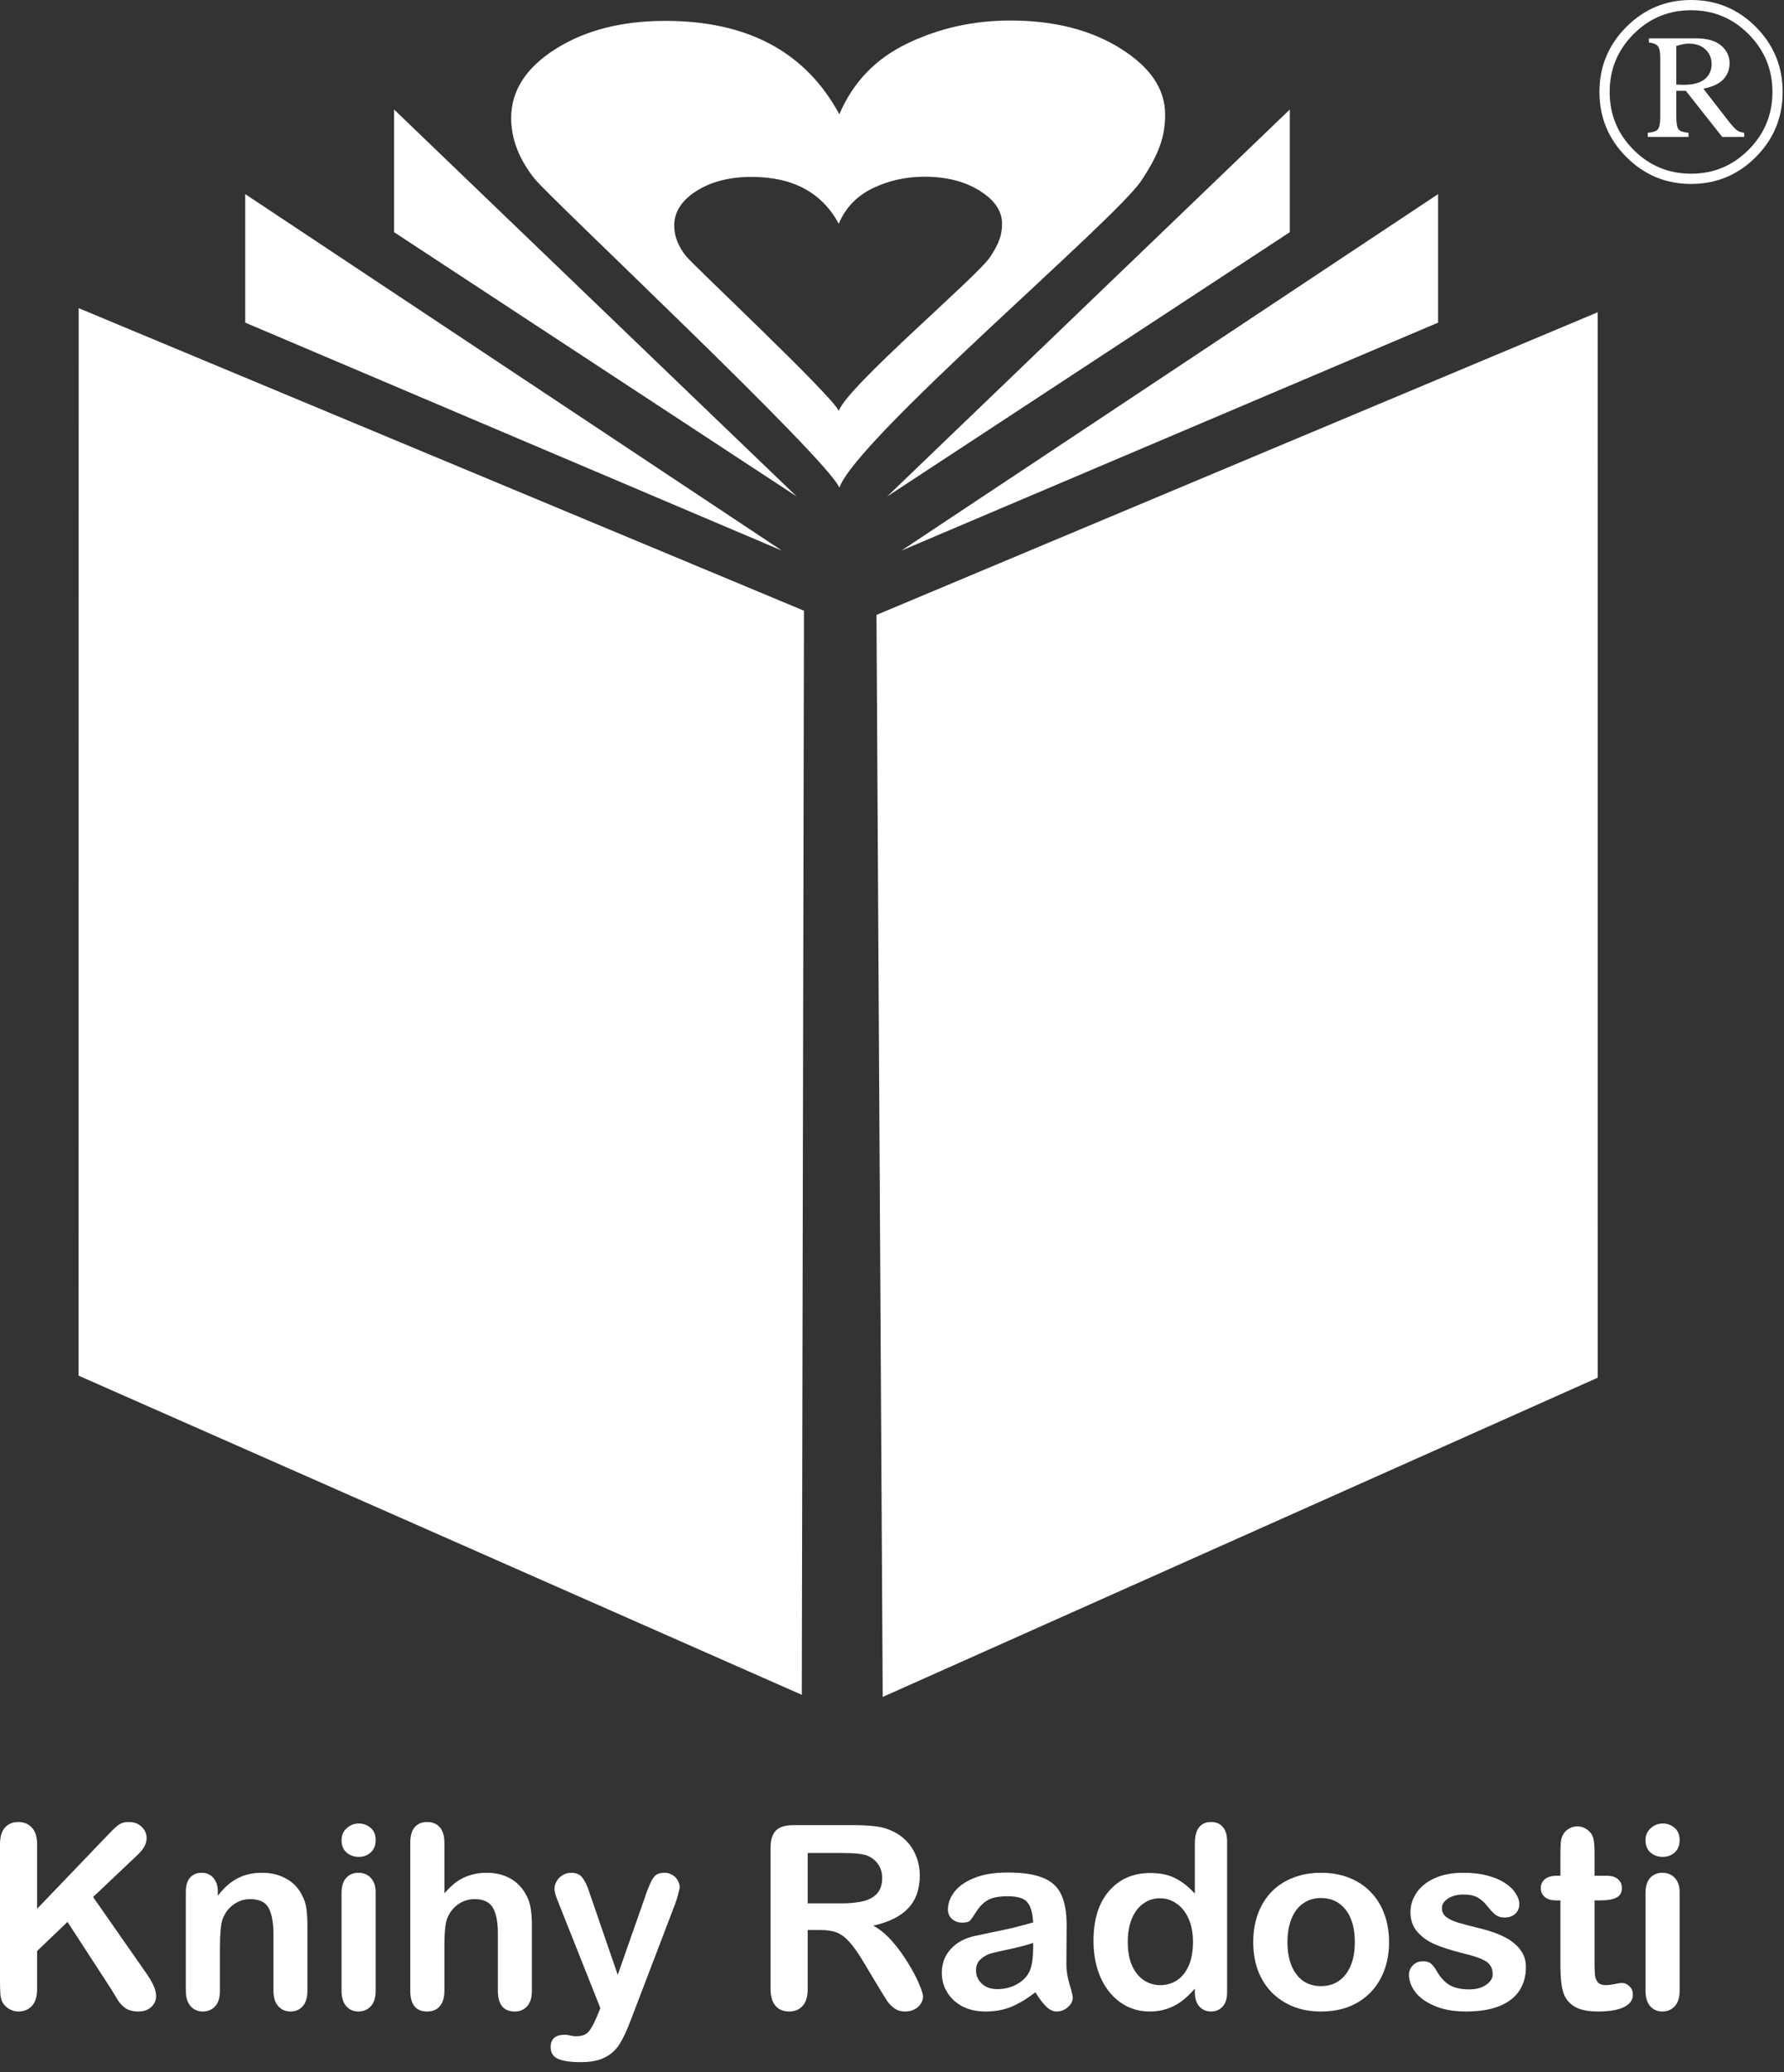 <svg width="87" height="101" viewBox="0 0 87 101" fill="none" xmlns="http://www.w3.org/2000/svg">
<rect x="0" y="0" width="87" height="101" fill="#333333" stroke="none"/>
<g clip-path="url(#clip0_9764_2627)">
<path d="M3.832 67.05L39.101 82.606L39.207 29.766L3.837 15.019L3.832 67.05Z" fill="white"/>
<path d="M42.743 29.971L43.047 82.709L77.914 67.15L77.913 15.22L42.743 29.971Z" fill="white"/>
<path d="M70.131 15.725V9.461L43.955 26.839L70.131 15.725Z" fill="white"/>
<path d="M11.959 9.461V15.725L38.134 26.839L11.959 9.461Z" fill="white"/>
<path d="M19.218 5.338V11.317L38.851 24.198L19.218 5.338Z" fill="white"/>
<path d="M62.899 5.338L43.265 24.198L62.899 11.317V5.338Z" fill="white"/>
<path d="M48.281 12.532C47.632 13.504 41.343 18.814 40.903 20.026C40.59 19.287 33.833 12.957 33.452 12.478C33.07 11.999 32.88 11.505 32.88 10.995C32.88 10.329 33.242 9.766 33.965 9.308C34.689 8.85 35.584 8.622 36.65 8.622C38.664 8.622 40.082 9.383 40.903 10.905C41.235 10.123 41.79 9.545 42.567 9.172C43.345 8.799 44.184 8.613 45.083 8.613C46.148 8.613 47.046 8.84 47.774 9.295C48.503 9.75 48.867 10.286 48.867 10.905C48.867 11.414 48.749 11.831 48.281 12.532ZM54.639 2.36C53.187 1.453 51.397 1 49.271 1C47.477 1 45.804 1.371 44.253 2.116C42.702 2.859 41.595 4.011 40.932 5.571C39.293 2.535 36.465 1.018 32.447 1.018C30.321 1.018 28.536 1.474 27.093 2.388C25.65 3.301 24.928 4.423 24.928 5.753C24.928 6.769 25.308 7.755 26.069 8.71C26.829 9.665 40.308 22.293 40.932 23.768C41.81 21.349 54.355 10.756 55.649 8.819C56.584 7.419 56.819 6.587 56.819 5.571C56.819 4.338 56.093 3.268 54.639 2.36Z" fill="white"/>
<path d="M81.91 92.223V97.03C81.91 97.363 81.831 97.615 81.672 97.785C81.514 97.956 81.313 98.041 81.069 98.041C80.825 98.041 80.626 97.954 80.472 97.779C80.322 97.605 80.246 97.355 80.246 97.03V92.272C80.246 91.943 80.322 91.695 80.472 91.528C80.626 91.362 80.825 91.279 81.069 91.279C81.313 91.279 81.514 91.362 81.672 91.528C81.831 91.695 81.91 91.927 81.91 92.223ZM81.087 90.505C80.856 90.505 80.657 90.434 80.49 90.292C80.328 90.15 80.246 89.948 80.246 89.689C80.246 89.453 80.33 89.26 80.496 89.11C80.667 88.955 80.864 88.878 81.087 88.878C81.303 88.878 81.494 88.947 81.66 89.085C81.827 89.223 81.91 89.424 81.91 89.689C81.91 89.944 81.829 90.145 81.666 90.292C81.504 90.434 81.311 90.505 81.087 90.505Z" fill="white"/>
<path d="M75.913 91.425H76.096V90.426C76.096 90.158 76.102 89.948 76.114 89.798C76.13 89.644 76.171 89.512 76.236 89.402C76.301 89.288 76.394 89.197 76.516 89.128C76.638 89.055 76.774 89.018 76.925 89.018C77.136 89.018 77.327 89.097 77.498 89.256C77.611 89.362 77.683 89.492 77.711 89.646C77.743 89.796 77.76 90.011 77.76 90.292V91.425H78.369C78.605 91.425 78.784 91.482 78.906 91.595C79.031 91.705 79.094 91.847 79.094 92.022C79.094 92.245 79.005 92.402 78.826 92.491C78.651 92.58 78.4 92.625 78.07 92.625H77.76V95.683C77.76 95.944 77.768 96.144 77.784 96.287C77.804 96.425 77.853 96.538 77.93 96.628C78.012 96.713 78.142 96.756 78.32 96.756C78.418 96.756 78.55 96.74 78.716 96.707C78.883 96.671 79.013 96.652 79.107 96.652C79.241 96.652 79.361 96.707 79.466 96.817C79.576 96.922 79.631 97.054 79.631 97.213C79.631 97.481 79.484 97.686 79.192 97.828C78.899 97.97 78.479 98.041 77.93 98.041C77.41 98.041 77.016 97.954 76.748 97.779C76.48 97.605 76.303 97.363 76.218 97.054C76.136 96.746 76.096 96.333 76.096 95.817V92.625H75.876C75.637 92.625 75.454 92.568 75.328 92.454C75.202 92.341 75.139 92.197 75.139 92.022C75.139 91.847 75.204 91.705 75.334 91.595C75.468 91.482 75.661 91.425 75.913 91.425Z" fill="white"/>
<path d="M74.414 95.867C74.414 96.325 74.302 96.719 74.079 97.048C73.855 97.373 73.524 97.621 73.085 97.792C72.651 97.958 72.12 98.041 71.495 98.041C70.897 98.041 70.385 97.95 69.959 97.767C69.532 97.585 69.217 97.357 69.014 97.085C68.811 96.809 68.71 96.533 68.71 96.256C68.71 96.074 68.775 95.917 68.904 95.787C69.034 95.657 69.199 95.592 69.398 95.592C69.573 95.592 69.707 95.635 69.8 95.72C69.894 95.805 69.983 95.925 70.069 96.08C70.239 96.376 70.442 96.598 70.678 96.744C70.918 96.89 71.243 96.963 71.653 96.963C71.986 96.963 72.258 96.89 72.47 96.744C72.685 96.594 72.793 96.423 72.793 96.232C72.793 95.94 72.681 95.726 72.458 95.592C72.238 95.458 71.875 95.33 71.367 95.209C70.794 95.066 70.326 94.918 69.965 94.764C69.607 94.605 69.321 94.398 69.106 94.142C68.89 93.886 68.783 93.572 68.783 93.198C68.783 92.865 68.882 92.55 69.081 92.254C69.28 91.957 69.573 91.722 69.959 91.547C70.349 91.368 70.818 91.279 71.367 91.279C71.797 91.279 72.183 91.323 72.525 91.413C72.87 91.502 73.156 91.622 73.384 91.772C73.616 91.923 73.79 92.089 73.908 92.272C74.03 92.455 74.091 92.633 74.091 92.808C74.091 92.999 74.026 93.155 73.896 93.277C73.77 93.399 73.589 93.46 73.353 93.46C73.183 93.46 73.037 93.411 72.915 93.314C72.797 93.216 72.661 93.07 72.506 92.875C72.38 92.713 72.232 92.583 72.061 92.485C71.891 92.388 71.659 92.339 71.367 92.339C71.066 92.339 70.816 92.404 70.617 92.534C70.418 92.66 70.318 92.818 70.318 93.009C70.318 93.184 70.392 93.328 70.538 93.442C70.684 93.551 70.881 93.643 71.129 93.716C71.377 93.789 71.718 93.878 72.153 93.984C72.669 94.11 73.089 94.26 73.414 94.435C73.743 94.609 73.991 94.817 74.158 95.056C74.329 95.292 74.414 95.562 74.414 95.867Z" fill="white"/>
<path d="M67.74 94.66C67.74 95.156 67.663 95.613 67.509 96.031C67.354 96.449 67.131 96.809 66.838 97.109C66.546 97.41 66.196 97.641 65.79 97.804C65.384 97.962 64.927 98.041 64.419 98.041C63.915 98.041 63.462 97.96 63.06 97.798C62.657 97.635 62.308 97.404 62.011 97.103C61.719 96.799 61.495 96.441 61.341 96.031C61.191 95.617 61.116 95.16 61.116 94.66C61.116 94.156 61.193 93.695 61.347 93.277C61.502 92.859 61.723 92.501 62.011 92.205C62.3 91.908 62.649 91.681 63.06 91.522C63.47 91.36 63.923 91.279 64.419 91.279C64.923 91.279 65.38 91.36 65.79 91.522C66.201 91.685 66.552 91.916 66.844 92.217C67.137 92.518 67.358 92.875 67.509 93.289C67.663 93.704 67.74 94.161 67.74 94.66ZM66.07 94.66C66.07 93.982 65.92 93.454 65.62 93.076C65.323 92.698 64.923 92.51 64.419 92.51C64.094 92.51 63.807 92.595 63.559 92.765C63.312 92.932 63.121 93.18 62.987 93.509C62.852 93.838 62.785 94.222 62.785 94.66C62.785 95.095 62.85 95.475 62.98 95.799C63.115 96.124 63.303 96.374 63.547 96.549C63.795 96.719 64.086 96.805 64.419 96.805C64.923 96.805 65.323 96.616 65.62 96.238C65.92 95.856 66.07 95.33 66.07 94.66Z" fill="white"/>
<path d="M58.269 97.091V96.927C58.046 97.182 57.825 97.391 57.605 97.554C57.39 97.712 57.154 97.832 56.898 97.913C56.646 97.999 56.37 98.041 56.069 98.041C55.671 98.041 55.301 97.958 54.96 97.792C54.623 97.621 54.33 97.379 54.083 97.067C53.835 96.754 53.646 96.386 53.516 95.964C53.39 95.541 53.327 95.085 53.327 94.593C53.327 93.553 53.581 92.743 54.089 92.162C54.596 91.581 55.265 91.291 56.094 91.291C56.573 91.291 56.977 91.374 57.306 91.541C57.636 91.703 57.957 91.955 58.269 92.296V89.841C58.269 89.5 58.337 89.242 58.471 89.067C58.609 88.892 58.804 88.805 59.056 88.805C59.307 88.805 59.501 88.886 59.635 89.049C59.773 89.207 59.842 89.443 59.842 89.756V97.091C59.842 97.408 59.769 97.645 59.622 97.804C59.476 97.962 59.287 98.041 59.056 98.041C58.828 98.041 58.639 97.96 58.489 97.798C58.343 97.631 58.269 97.396 58.269 97.091ZM54.997 94.648C54.997 95.099 55.066 95.483 55.204 95.799C55.346 96.116 55.539 96.356 55.783 96.518C56.027 96.677 56.293 96.756 56.581 96.756C56.874 96.756 57.14 96.681 57.38 96.531C57.623 96.376 57.816 96.143 57.959 95.83C58.105 95.513 58.178 95.119 58.178 94.648C58.178 94.205 58.105 93.825 57.959 93.509C57.816 93.188 57.621 92.944 57.373 92.778C57.13 92.607 56.862 92.522 56.569 92.522C56.264 92.522 55.992 92.609 55.752 92.784C55.513 92.954 55.326 93.202 55.192 93.527C55.062 93.848 54.997 94.221 54.997 94.648Z" fill="white"/>
<path d="M50.493 97.103C50.09 97.416 49.7 97.651 49.323 97.81C48.949 97.964 48.528 98.041 48.061 98.041C47.634 98.041 47.259 97.958 46.934 97.792C46.613 97.621 46.365 97.392 46.19 97.103C46.015 96.815 45.928 96.502 45.928 96.165C45.928 95.71 46.072 95.322 46.361 95.001C46.649 94.68 47.045 94.465 47.549 94.356C47.655 94.331 47.917 94.276 48.335 94.191C48.754 94.106 49.111 94.028 49.408 93.96C49.709 93.886 50.034 93.799 50.383 93.698C50.363 93.259 50.273 92.938 50.115 92.735C49.961 92.528 49.638 92.424 49.146 92.424C48.723 92.424 48.404 92.483 48.189 92.601C47.978 92.719 47.795 92.895 47.641 93.131C47.49 93.367 47.383 93.523 47.318 93.6C47.257 93.673 47.123 93.71 46.915 93.71C46.728 93.71 46.566 93.651 46.428 93.533C46.294 93.411 46.227 93.257 46.227 93.07C46.227 92.778 46.33 92.493 46.537 92.217C46.745 91.941 47.068 91.713 47.507 91.535C47.945 91.356 48.492 91.267 49.146 91.267C49.877 91.267 50.452 91.354 50.871 91.529C51.289 91.699 51.584 91.971 51.754 92.345C51.929 92.719 52.016 93.214 52.016 93.832C52.016 94.222 52.014 94.552 52.01 94.825C52.01 95.097 52.008 95.399 52.004 95.732C52.004 96.045 52.055 96.372 52.157 96.713C52.262 97.05 52.315 97.268 52.315 97.365C52.315 97.536 52.234 97.692 52.071 97.834C51.913 97.972 51.732 98.041 51.529 98.041C51.358 98.041 51.19 97.962 51.023 97.804C50.856 97.641 50.68 97.408 50.493 97.103ZM50.383 94.697C50.139 94.786 49.784 94.882 49.316 94.983C48.853 95.081 48.532 95.154 48.354 95.202C48.175 95.247 48.004 95.338 47.842 95.477C47.679 95.611 47.598 95.799 47.598 96.043C47.598 96.295 47.693 96.51 47.884 96.689C48.075 96.864 48.325 96.951 48.634 96.951C48.963 96.951 49.266 96.88 49.542 96.738C49.822 96.591 50.028 96.405 50.158 96.177C50.308 95.925 50.383 95.511 50.383 94.934V94.697Z" fill="white"/>
<path d="M40.022 94.069H39.389V96.939C39.389 97.316 39.305 97.595 39.139 97.773C38.972 97.952 38.755 98.041 38.487 98.041C38.198 98.041 37.975 97.948 37.816 97.761C37.658 97.574 37.578 97.3 37.578 96.939V90.066C37.578 89.676 37.666 89.394 37.841 89.219C38.015 89.045 38.298 88.957 38.688 88.957H41.631C42.038 88.957 42.385 88.976 42.673 89.012C42.962 89.045 43.222 89.114 43.454 89.219C43.734 89.337 43.982 89.506 44.197 89.725C44.413 89.945 44.575 90.2 44.685 90.493C44.798 90.781 44.855 91.088 44.855 91.413C44.855 92.079 44.666 92.611 44.289 93.009C43.915 93.407 43.346 93.689 42.582 93.856C42.903 94.026 43.21 94.278 43.502 94.611C43.795 94.944 44.055 95.3 44.282 95.677C44.514 96.051 44.693 96.39 44.819 96.695C44.949 96.996 45.014 97.203 45.014 97.316C45.014 97.434 44.975 97.552 44.898 97.67C44.825 97.784 44.723 97.873 44.593 97.938C44.463 98.007 44.313 98.041 44.142 98.041C43.939 98.041 43.769 97.993 43.63 97.895C43.492 97.802 43.372 97.682 43.271 97.536C43.173 97.389 43.039 97.174 42.868 96.89L42.143 95.684C41.883 95.241 41.65 94.904 41.442 94.672C41.239 94.441 41.032 94.282 40.821 94.197C40.609 94.112 40.343 94.069 40.022 94.069ZM41.059 90.316H39.389V92.771H41.01C41.444 92.771 41.81 92.735 42.107 92.662C42.403 92.585 42.629 92.457 42.783 92.278C42.942 92.095 43.021 91.845 43.021 91.529C43.021 91.281 42.958 91.064 42.832 90.877C42.706 90.686 42.531 90.544 42.308 90.45C42.097 90.361 41.68 90.316 41.059 90.316Z" fill="white"/>
<path d="M29.125 98.249L29.278 97.877L27.23 92.723C27.104 92.426 27.041 92.211 27.041 92.077C27.041 91.935 27.078 91.803 27.151 91.681C27.224 91.559 27.323 91.462 27.449 91.388C27.579 91.315 27.713 91.279 27.852 91.279C28.091 91.279 28.272 91.356 28.394 91.51C28.516 91.661 28.624 91.878 28.717 92.162L30.125 96.256L31.46 92.449C31.565 92.14 31.661 91.898 31.746 91.724C31.831 91.549 31.921 91.431 32.014 91.37C32.112 91.309 32.248 91.279 32.423 91.279C32.548 91.279 32.668 91.313 32.782 91.382C32.9 91.447 32.989 91.537 33.05 91.65C33.115 91.764 33.148 91.884 33.148 92.01C33.132 92.087 33.105 92.197 33.069 92.339C33.032 92.481 32.987 92.625 32.934 92.772L30.765 98.45C30.578 98.949 30.395 99.341 30.216 99.626C30.038 99.91 29.8 100.127 29.503 100.277C29.211 100.432 28.815 100.509 28.315 100.509C27.827 100.509 27.462 100.456 27.218 100.351C26.974 100.245 26.852 100.052 26.852 99.772C26.852 99.581 26.909 99.433 27.023 99.327C27.141 99.225 27.313 99.175 27.541 99.175C27.63 99.175 27.718 99.187 27.803 99.211C27.909 99.236 28 99.248 28.077 99.248C28.268 99.248 28.419 99.219 28.528 99.162C28.638 99.106 28.735 99.006 28.821 98.864C28.91 98.726 29.012 98.521 29.125 98.249Z" fill="white"/>
<path d="M21.672 89.817V92.284C21.883 92.04 22.088 91.847 22.287 91.705C22.491 91.563 22.714 91.457 22.958 91.388C23.202 91.315 23.464 91.279 23.744 91.279C24.166 91.279 24.54 91.368 24.865 91.547C25.195 91.725 25.453 91.986 25.639 92.327C25.757 92.526 25.836 92.749 25.877 92.997C25.918 93.24 25.938 93.523 25.938 93.844V97.03C25.938 97.363 25.861 97.615 25.706 97.785C25.556 97.956 25.355 98.041 25.103 98.041C24.555 98.041 24.28 97.704 24.28 97.03V94.221C24.28 93.689 24.201 93.281 24.043 92.997C23.884 92.708 23.584 92.564 23.141 92.564C22.844 92.564 22.576 92.65 22.336 92.82C22.101 92.987 21.924 93.216 21.806 93.509C21.717 93.756 21.672 94.197 21.672 94.831V97.03C21.672 97.359 21.597 97.611 21.446 97.785C21.3 97.956 21.095 98.041 20.831 98.041C20.282 98.041 20.008 97.704 20.008 97.03V89.817C20.008 89.479 20.079 89.228 20.221 89.061C20.368 88.891 20.571 88.805 20.831 88.805C21.095 88.805 21.3 88.891 21.446 89.061C21.597 89.232 21.672 89.484 21.672 89.817Z" fill="white"/>
<path d="M18.32 92.223V97.03C18.32 97.363 18.241 97.615 18.082 97.785C17.924 97.956 17.723 98.041 17.479 98.041C17.235 98.041 17.036 97.954 16.882 97.779C16.731 97.605 16.656 97.355 16.656 97.03V92.272C16.656 91.943 16.731 91.695 16.882 91.528C17.036 91.362 17.235 91.279 17.479 91.279C17.723 91.279 17.924 91.362 18.082 91.528C18.241 91.695 18.32 91.927 18.32 92.223ZM17.497 90.505C17.266 90.505 17.067 90.434 16.9 90.292C16.737 90.15 16.656 89.948 16.656 89.689C16.656 89.453 16.739 89.26 16.906 89.11C17.077 88.955 17.274 88.878 17.497 88.878C17.712 88.878 17.904 88.947 18.07 89.085C18.237 89.223 18.32 89.424 18.32 89.689C18.32 89.944 18.239 90.145 18.076 90.292C17.914 90.434 17.721 90.505 17.497 90.505Z" fill="white"/>
<path d="M10.623 92.199V92.4C10.915 92.014 11.234 91.732 11.579 91.553C11.929 91.37 12.329 91.279 12.78 91.279C13.219 91.279 13.611 91.374 13.956 91.565C14.302 91.756 14.559 92.026 14.73 92.376C14.84 92.579 14.911 92.798 14.944 93.033C14.976 93.269 14.992 93.57 14.992 93.935V97.03C14.992 97.363 14.915 97.615 14.761 97.786C14.61 97.956 14.413 98.041 14.169 98.041C13.922 98.041 13.72 97.954 13.566 97.779C13.412 97.605 13.335 97.355 13.335 97.03V94.258C13.335 93.71 13.257 93.291 13.103 93.003C12.953 92.71 12.65 92.564 12.195 92.564C11.898 92.564 11.628 92.654 11.384 92.832C11.14 93.007 10.962 93.249 10.848 93.557C10.767 93.805 10.726 94.268 10.726 94.947V97.03C10.726 97.367 10.647 97.621 10.488 97.792C10.334 97.958 10.133 98.041 9.885 98.041C9.645 98.041 9.448 97.954 9.294 97.779C9.139 97.605 9.062 97.355 9.062 97.03V92.223C9.062 91.906 9.131 91.671 9.269 91.516C9.408 91.358 9.597 91.279 9.836 91.279C9.983 91.279 10.115 91.313 10.232 91.382C10.35 91.451 10.444 91.555 10.513 91.693C10.586 91.831 10.623 92 10.623 92.199Z" fill="white"/>
<path d="M1.81 89.902V93.033L5.363 89.329C5.534 89.15 5.678 89.018 5.796 88.933C5.918 88.848 6.078 88.805 6.277 88.805C6.537 88.805 6.746 88.882 6.905 89.037C7.067 89.187 7.149 89.372 7.149 89.591C7.149 89.855 7.013 90.117 6.74 90.377L4.54 92.461L7.075 96.092C7.254 96.344 7.388 96.565 7.478 96.756C7.567 96.943 7.612 97.126 7.612 97.304C7.612 97.503 7.533 97.676 7.374 97.822C7.22 97.968 7.008 98.041 6.74 98.041C6.488 98.041 6.283 97.989 6.125 97.883C5.966 97.773 5.832 97.629 5.723 97.45C5.613 97.272 5.515 97.109 5.43 96.963L3.291 93.673L1.81 95.093V96.939C1.81 97.312 1.724 97.591 1.554 97.773C1.383 97.952 1.164 98.041 0.896 98.041C0.741 98.041 0.593 98.001 0.451 97.92C0.309 97.838 0.199 97.729 0.122 97.591C0.065 97.477 0.03 97.345 0.018 97.195C0.006 97.044 -0 96.827 -0 96.543V89.902C-0 89.536 0.079 89.262 0.237 89.079C0.4 88.897 0.619 88.805 0.896 88.805C1.168 88.805 1.387 88.897 1.554 89.079C1.724 89.258 1.81 89.532 1.81 89.902Z" fill="white"/>
</g>
<path d="M81.746 4.122C81.889 4.131 81.996 4.135 82.067 4.135C82.558 4.135 82.915 4.042 83.138 3.857C83.36 3.672 83.471 3.428 83.471 3.125C83.471 2.839 83.372 2.601 83.172 2.411C82.973 2.222 82.699 2.127 82.351 2.127C82.183 2.127 81.981 2.165 81.746 2.241V4.122ZM80.412 1.869H82.697C83.247 1.869 83.659 1.985 83.934 2.219C84.209 2.453 84.346 2.74 84.346 3.081C84.346 3.388 84.246 3.649 84.044 3.864C83.843 4.078 83.518 4.232 83.068 4.324L84.34 5.96C84.504 6.166 84.638 6.305 84.743 6.376C84.819 6.423 84.923 6.454 85.058 6.471V6.673H83.987L82.212 4.426H81.746V5.669C81.746 6.006 81.785 6.22 81.862 6.31C81.94 6.401 82.101 6.454 82.344 6.471V6.673H80.355V6.471C80.602 6.454 80.766 6.399 80.846 6.304C80.926 6.209 80.966 6.006 80.966 5.695V2.809C80.966 2.532 80.926 2.344 80.846 2.247C80.766 2.151 80.621 2.092 80.412 2.071V1.869ZM86.436 4.482C86.436 3.384 86.049 2.445 85.275 1.667C84.501 0.888 83.566 0.499 82.47 0.499C81.371 0.499 80.434 0.888 79.659 1.667C78.885 2.445 78.498 3.384 78.498 4.482C78.498 5.581 78.885 6.519 79.659 7.298C80.434 8.077 81.371 8.466 82.47 8.466C83.566 8.466 84.501 8.077 85.275 7.298C86.049 6.519 86.436 5.581 86.436 4.482ZM86.934 4.482C86.934 5.72 86.499 6.776 85.628 7.651C84.757 8.527 83.704 8.965 82.47 8.965C81.236 8.965 80.183 8.527 79.31 7.651C78.437 6.776 78 5.72 78 4.482C78 3.245 78.437 2.189 79.31 1.313C80.183 0.438 81.236 0 82.47 0C83.704 0 84.757 0.438 85.628 1.313C86.499 2.189 86.934 3.245 86.934 4.482Z" fill="white"/>
<defs>
<clipPath id="clip0_9764_2627">
<rect width="81.982" height="100" fill="white" transform="translate(0 1)"/>
</clipPath>
</defs>
</svg>
